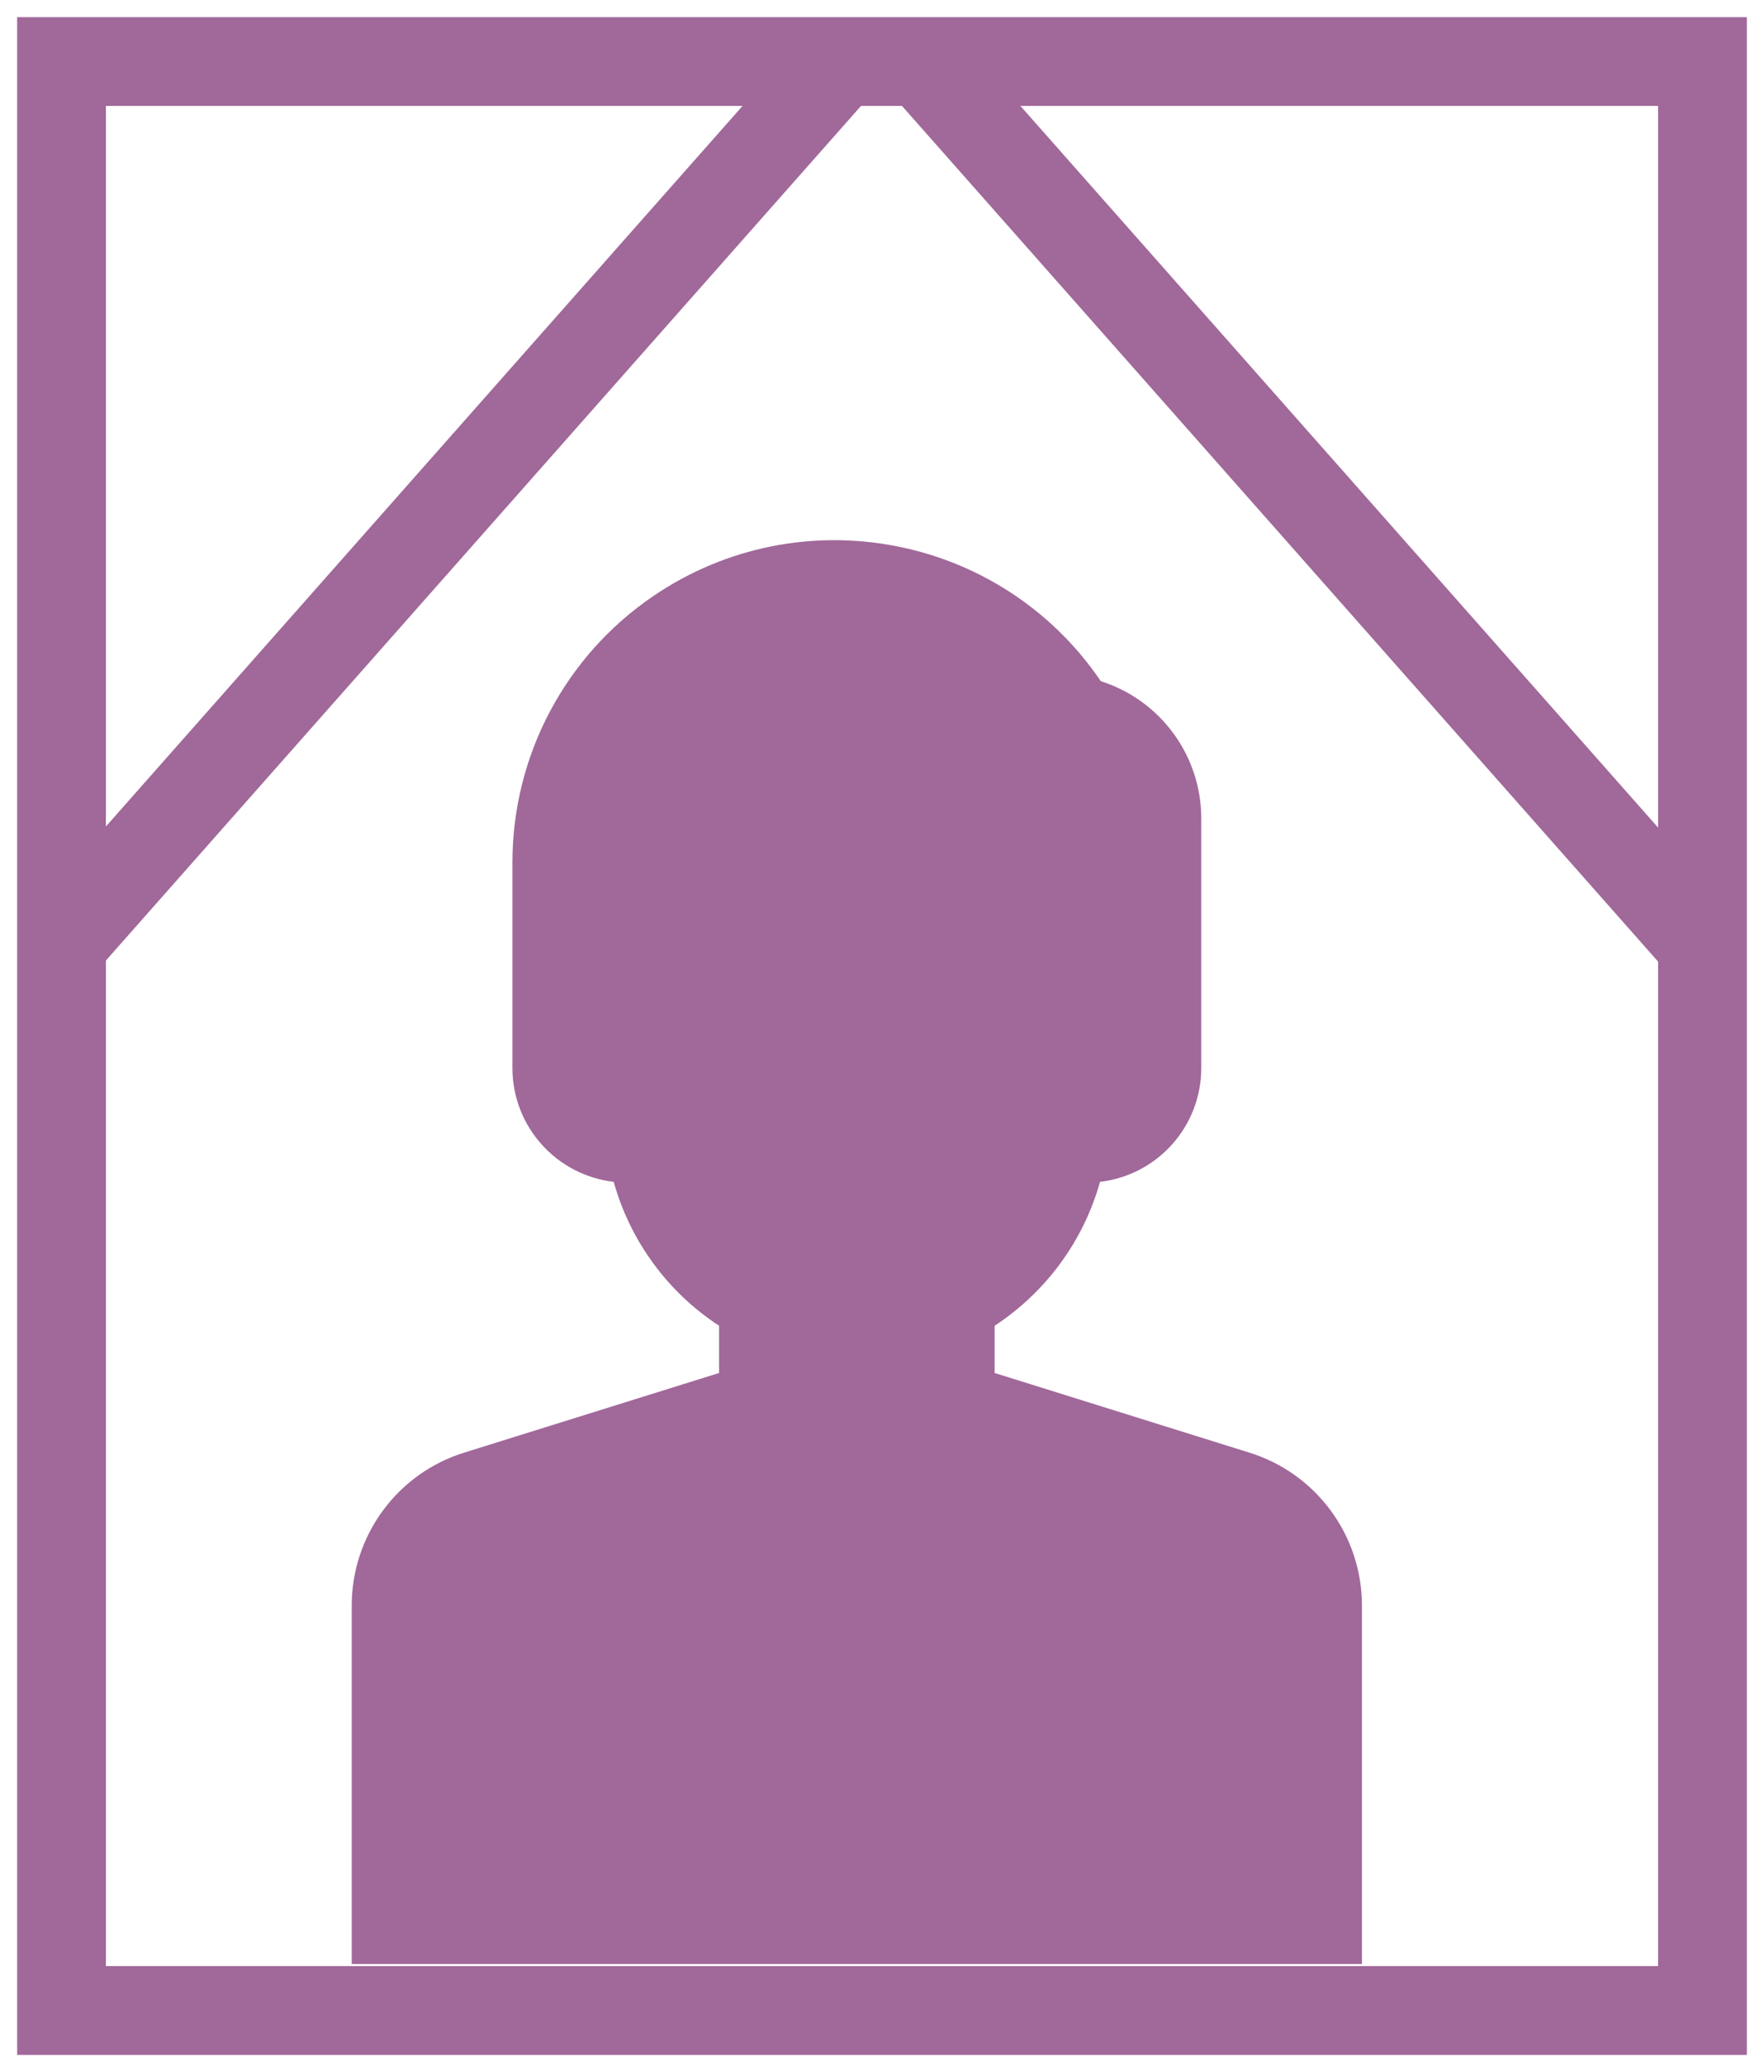 <?xml version="1.0" encoding="utf-8"?>
<!-- Generator: Adobe Illustrator 16.0.0, SVG Export Plug-In . SVG Version: 6.00 Build 0)  -->
<!DOCTYPE svg PUBLIC "-//W3C//DTD SVG 1.1//EN" "http://www.w3.org/Graphics/SVG/1.1/DTD/svg11.dtd">
<svg version="1.1" id="レイヤー_1" xmlns="http://www.w3.org/2000/svg" xmlns:xlink="http://www.w3.org/1999/xlink" x="0px"
	 y="0px" width="59.625px" height="70.025px" viewBox="0 0 59.625 70.025" enable-background="new 0 0 59.625 70.025"
	 xml:space="preserve">
<title>アセット 8</title>
<g id="レイヤー_2">
	<g id="レイヤー_1-2">
		<g>
			<path fill="#A1689A" d="M42.223,49.09L33.619,46.4v-1.596c1.736-1.139,3.003-2.864,3.563-4.863
				c1.945-0.229,3.416-1.874,3.422-3.834v-8.441c0.002-2.123-1.371-4.001-3.395-4.645c-3.382-4.975-10.153-6.26-15.124-2.879
				c-2.98,2.024-4.764,5.396-4.764,9.002v6.963c0.006,1.96,1.476,3.604,3.423,3.834c0.558,1.999,1.823,3.728,3.562,4.863V46.4
				l-8.604,2.688c-2.273,0.701-3.82,2.809-3.813,5.187v12.098h34.146v-12.1C46.041,51.896,44.494,49.792,42.223,49.09z"/>
			<rect x="2.08" y="2.08" fill="none" stroke="#A1689A" stroke-width="3" stroke-miterlimit="10" width="55.465" height="65.865"/>
			<line fill="none" stroke="#A1689A" stroke-width="3" stroke-miterlimit="10" x1="31.164" y1="2.08" x2="57.512" y2="31.893"/>
			<line fill="none" stroke="#A1689A" stroke-width="3" stroke-miterlimit="10" x1="28.426" y1="2.08" x2="2.08" y2="31.893"/>
		</g>
	</g>
</g>
</svg>
